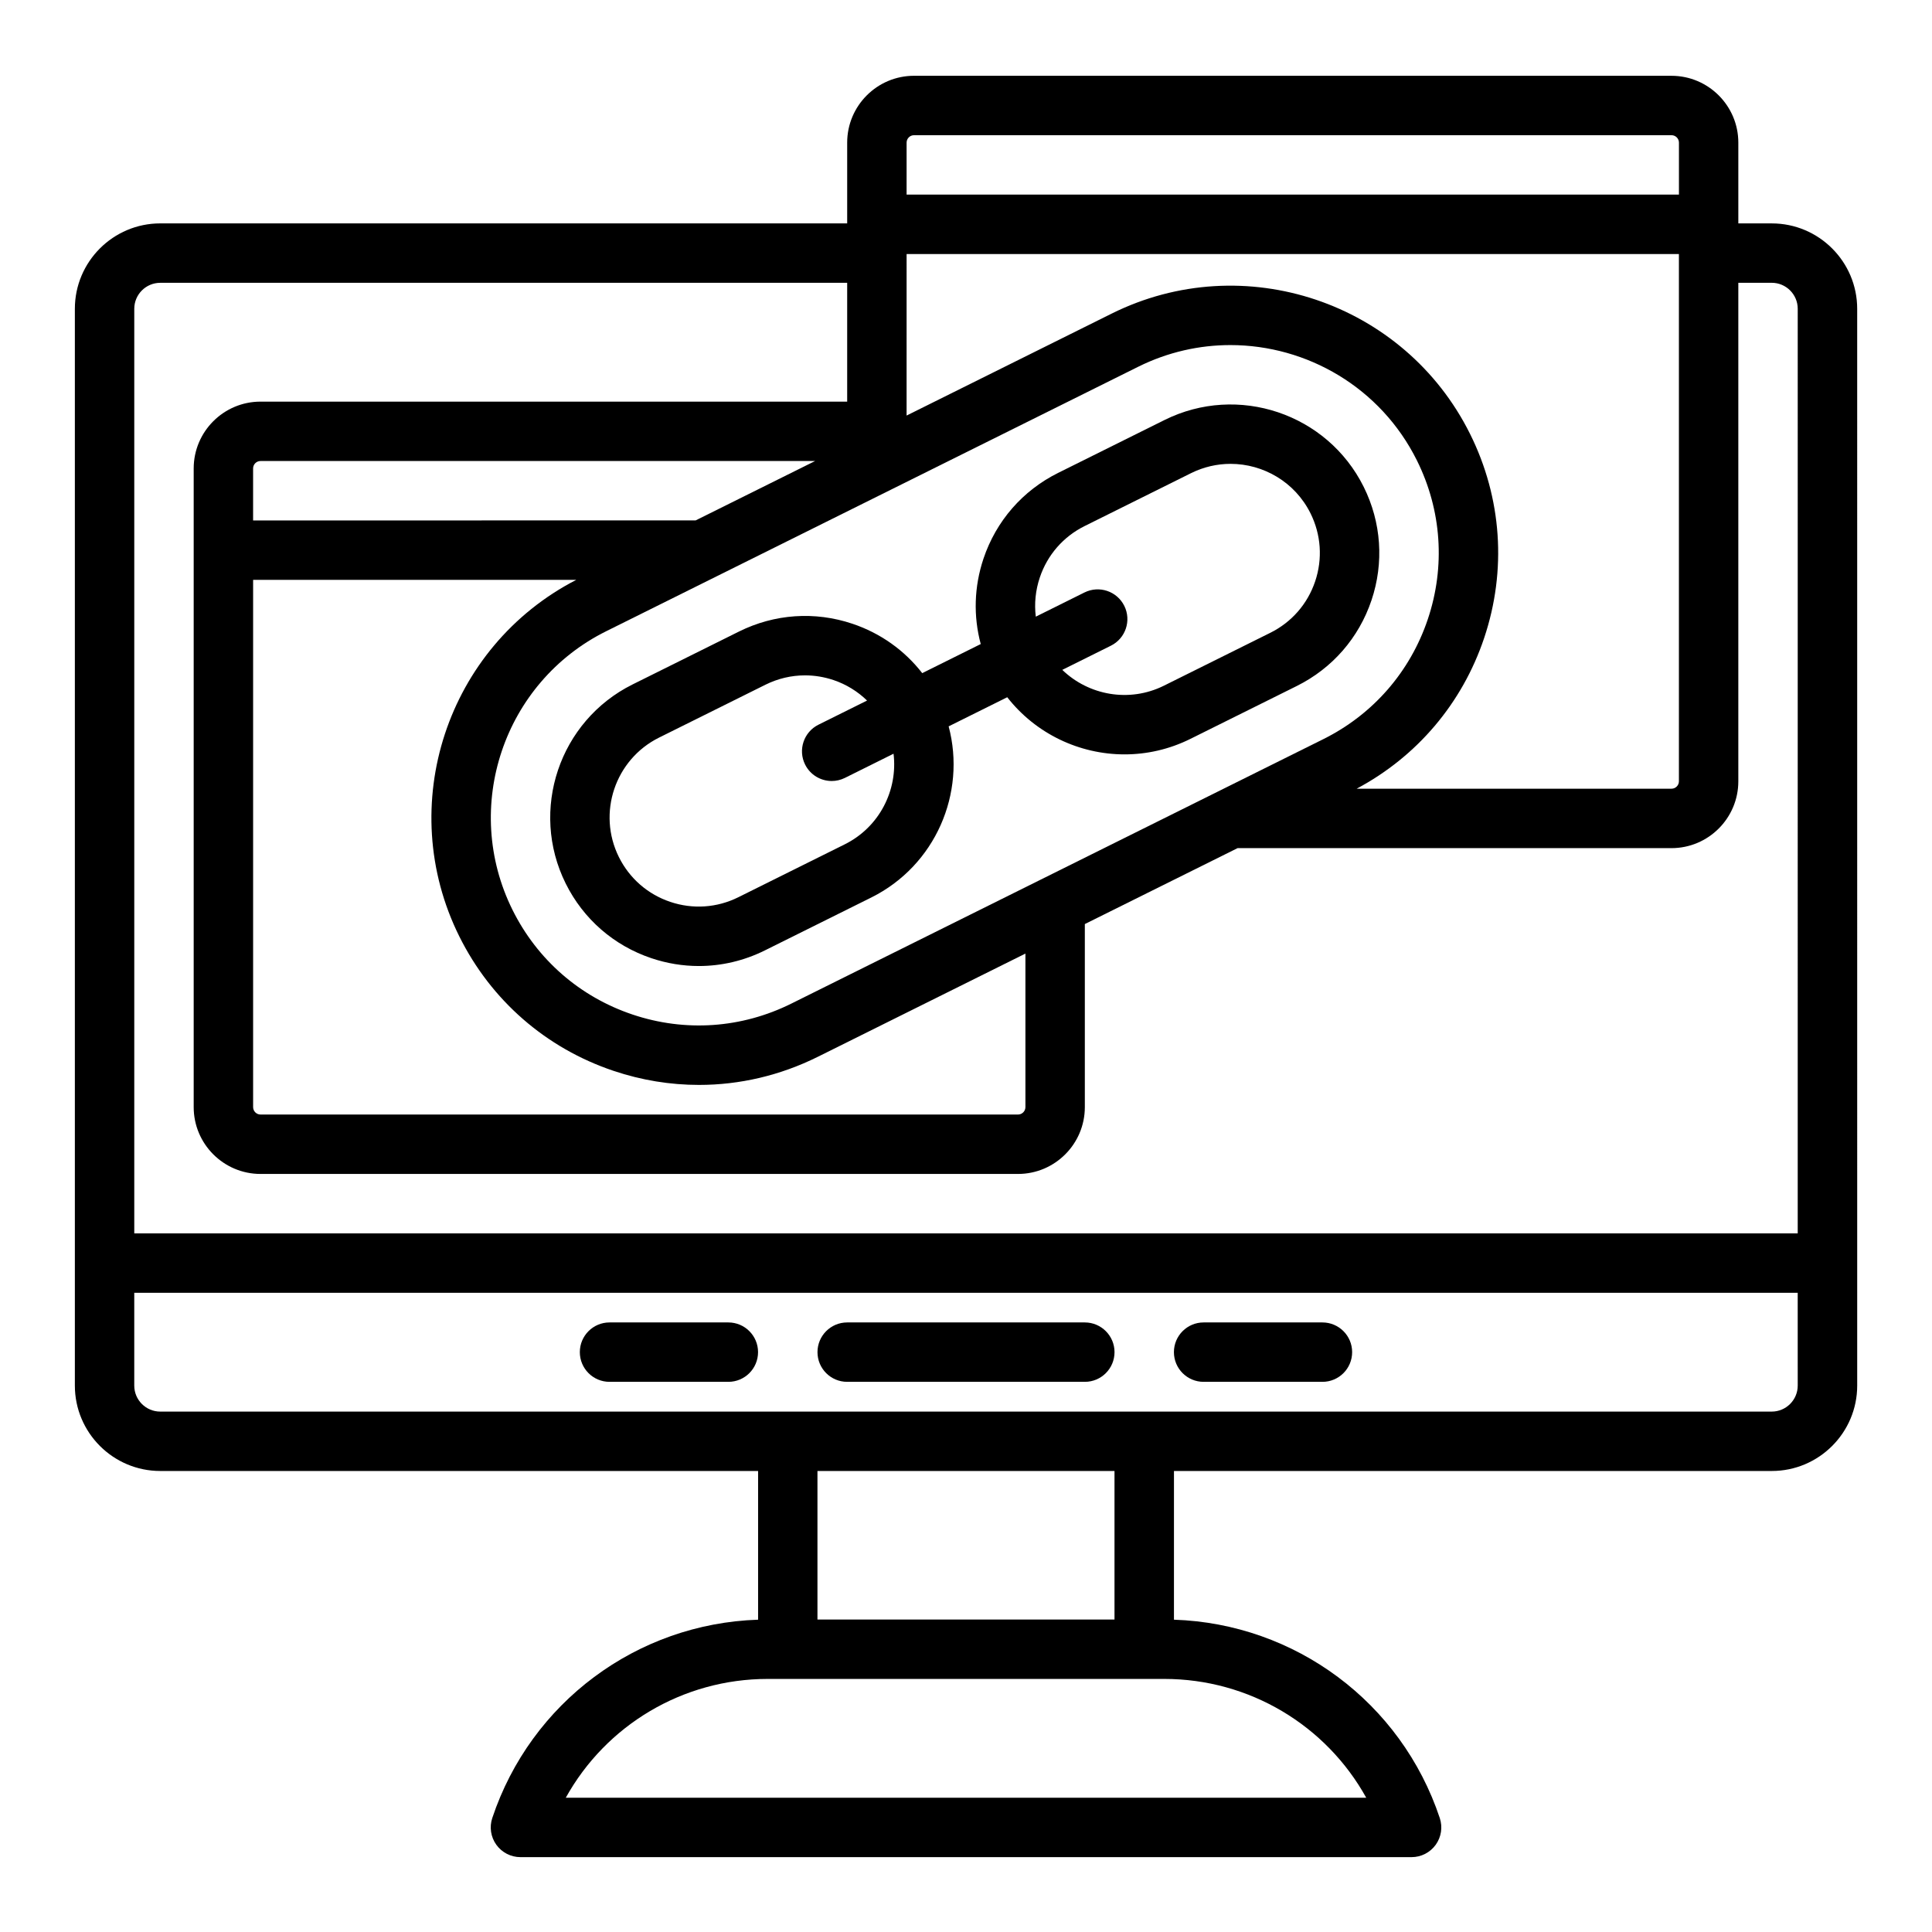 <?xml version="1.0" encoding="UTF-8"?>
<!-- Uploaded to: ICON Repo, www.iconrepo.com, Generator: ICON Repo Mixer Tools -->
<svg fill="#000000" width="800px" height="800px" version="1.1" viewBox="144 144 512 512" xmlns="http://www.w3.org/2000/svg">
 <g>
  <path d="m613.53 203.2h-8.855v-21.402c0-9.766-7.945-17.711-17.711-17.711l-200.74-0.004c-9.766 0-17.711 7.945-17.711 17.711v21.406h-182.04c-12.48 0-22.633 10.152-22.633 22.633v285.36c0 12.48 10.152 22.633 22.633 22.633h158.43v39.41c-32.117 1.055-60.223 21.906-70.445 52.562-0.801 2.402-0.398 5.039 1.082 7.094 1.48 2.051 3.856 3.269 6.387 3.269h236.16c2.531 0 4.906-1.215 6.387-3.269 1.48-2.051 1.883-4.691 1.082-7.094-10.219-30.66-38.328-51.508-70.445-52.562l0.004-39.41h158.43c12.48 0 22.633-10.152 22.633-22.633l-0.004-285.36c0-12.477-10.152-22.629-22.633-22.629zm-229.27-21.402c0-1.086 0.883-1.969 1.969-1.969h200.74c1.086 0 1.969 0.883 1.969 1.969v13.777h-204.68zm0 29.52h204.67v139.73c0 1.086-0.883 1.969-1.969 1.969h-83.434c16.016-8.543 27.977-22.633 33.781-39.91 6.027-17.938 4.707-37.152-3.719-54.098-17.391-34.98-59.996-49.297-94.977-31.906l-54.355 27.023zm61.363 29.883c7.859-3.906 16.207-5.754 24.441-5.754 20.27 0 39.812 11.219 49.434 30.57 6.551 13.18 7.578 28.121 2.891 42.074s-14.527 25.246-27.707 31.797l-140.98 70.082c-13.18 6.551-28.125 7.578-42.074 2.891-13.953-4.688-25.246-14.527-31.797-27.707-13.523-27.207-2.394-60.348 24.816-73.871l29.234-14.531c0.027-0.016 0.059-0.027 0.086-0.043zm-148.9 56.465c-34.312 17.676-48.234 59.828-30.996 94.5 8.426 16.945 22.941 29.598 40.883 35.625 7.406 2.488 15.031 3.723 22.625 3.723 10.793 0 21.523-2.496 31.473-7.441l55.039-27.363v40.684c0 1.086-0.883 1.969-1.969 1.969h-200.73c-1.086 0-1.969-0.883-1.969-1.969v-139.73zm-85.648-15.746v-13.777c0-1.086 0.883-1.969 1.969-1.969h146.97l-31.672 15.742zm294.99 338.5h-212.13c10.641-19.199 30.961-31.488 53.516-31.488h105.1c22.555 0 42.879 12.289 53.516 31.488zm-145.43-47.23v-39.359h78.719v39.359zm259.78-61.992c0 3.797-3.09 6.887-6.887 6.887h-427.06c-3.797 0-6.887-3.09-6.887-6.887v-24.602h440.83zm0-40.344h-440.83v-245.02c0-3.797 3.09-6.887 6.887-6.887h182.04v31.488h-155.47c-9.766 0-17.711 7.945-17.711 17.711v169.25c0 9.766 7.945 17.711 17.711 17.711h200.74c9.766 0 17.711-7.945 17.711-17.711v-48.512l40.48-20.121h114.99c9.766 0 17.711-7.945 17.711-17.711v-132.11h8.855c3.797 0 6.887 3.09 6.887 6.887z"/>
  <path d="m431.49 494.46h-62.977c-4.348 0-7.871 3.523-7.871 7.871 0 4.348 3.523 7.871 7.871 7.871h62.977c4.348 0 7.871-3.523 7.871-7.871 0-4.344-3.527-7.871-7.871-7.871z"/>
  <path d="m494.46 494.46h-31.488c-4.348 0-7.871 3.523-7.871 7.871 0 4.348 3.523 7.871 7.871 7.871h31.488c4.348 0 7.871-3.523 7.871-7.871 0.004-4.344-3.523-7.871-7.871-7.871z"/>
  <path d="m337.02 494.46h-31.488c-4.348 0-7.871 3.523-7.871 7.871 0 4.348 3.523 7.871 7.871 7.871h31.488c4.348 0 7.871-3.523 7.871-7.871 0-4.344-3.523-7.871-7.871-7.871z"/>
  <path d="m507.46 303.08c3.348-9.969 2.613-20.641-2.066-30.055-9.66-19.434-33.332-27.383-52.766-17.727l-28.195 14.016c-9.414 4.68-16.441 12.746-19.793 22.711-2.496 7.43-2.719 15.254-0.734 22.656l-15.504 7.707c-4.703-6.051-11.074-10.598-18.504-13.09-9.965-3.348-20.641-2.613-30.055 2.066l-28.195 14.016c-19.434 9.66-27.387 33.332-17.727 52.766 4.68 9.414 12.746 16.441 22.711 19.789 4.117 1.383 8.352 2.07 12.57 2.07 5.996 0 11.957-1.387 17.484-4.133l28.195-14.016c17.02-8.461 25.234-27.668 20.52-45.363l15.531-7.719c7.551 9.676 19.133 15.145 31.082 15.145 5.879 0 11.844-1.32 17.457-4.109l28.195-14.016c9.418-4.684 16.445-12.75 19.793-22.715zm-139.59 64.676-28.195 14.016c-5.648 2.809-12.051 3.25-18.031 1.238-5.981-2.008-10.82-6.227-13.629-11.875-5.797-11.66-1.023-25.863 10.637-31.66l28.195-14.016c3.316-1.648 6.891-2.481 10.492-2.481 2.531 0 5.074 0.414 7.543 1.242 3.394 1.141 6.402 3.012 8.898 5.434l-12.875 6.398c-3.894 1.934-5.481 6.66-3.547 10.555 1.375 2.766 4.16 4.367 7.055 4.367 1.176 0 2.371-0.266 3.5-0.824l12.887-6.406c1.168 9.656-3.738 19.445-12.93 24.012zm124.66-69.691c-2.008 5.981-6.227 10.82-11.875 13.629l-28.195 14.016c-9.188 4.566-19.953 2.566-26.941-4.188l12.883-6.406c3.894-1.934 5.481-6.66 3.547-10.555-1.934-3.894-6.66-5.481-10.555-3.547l-12.898 6.41c-0.426-3.453-0.078-6.988 1.066-10.387 2.008-5.981 6.227-10.816 11.875-13.625l28.195-14.016c3.367-1.672 6.945-2.469 10.473-2.469 8.688 0 17.062 4.809 21.188 13.102 2.809 5.652 3.25 12.055 1.238 18.035z"/>
 </g>
</svg>